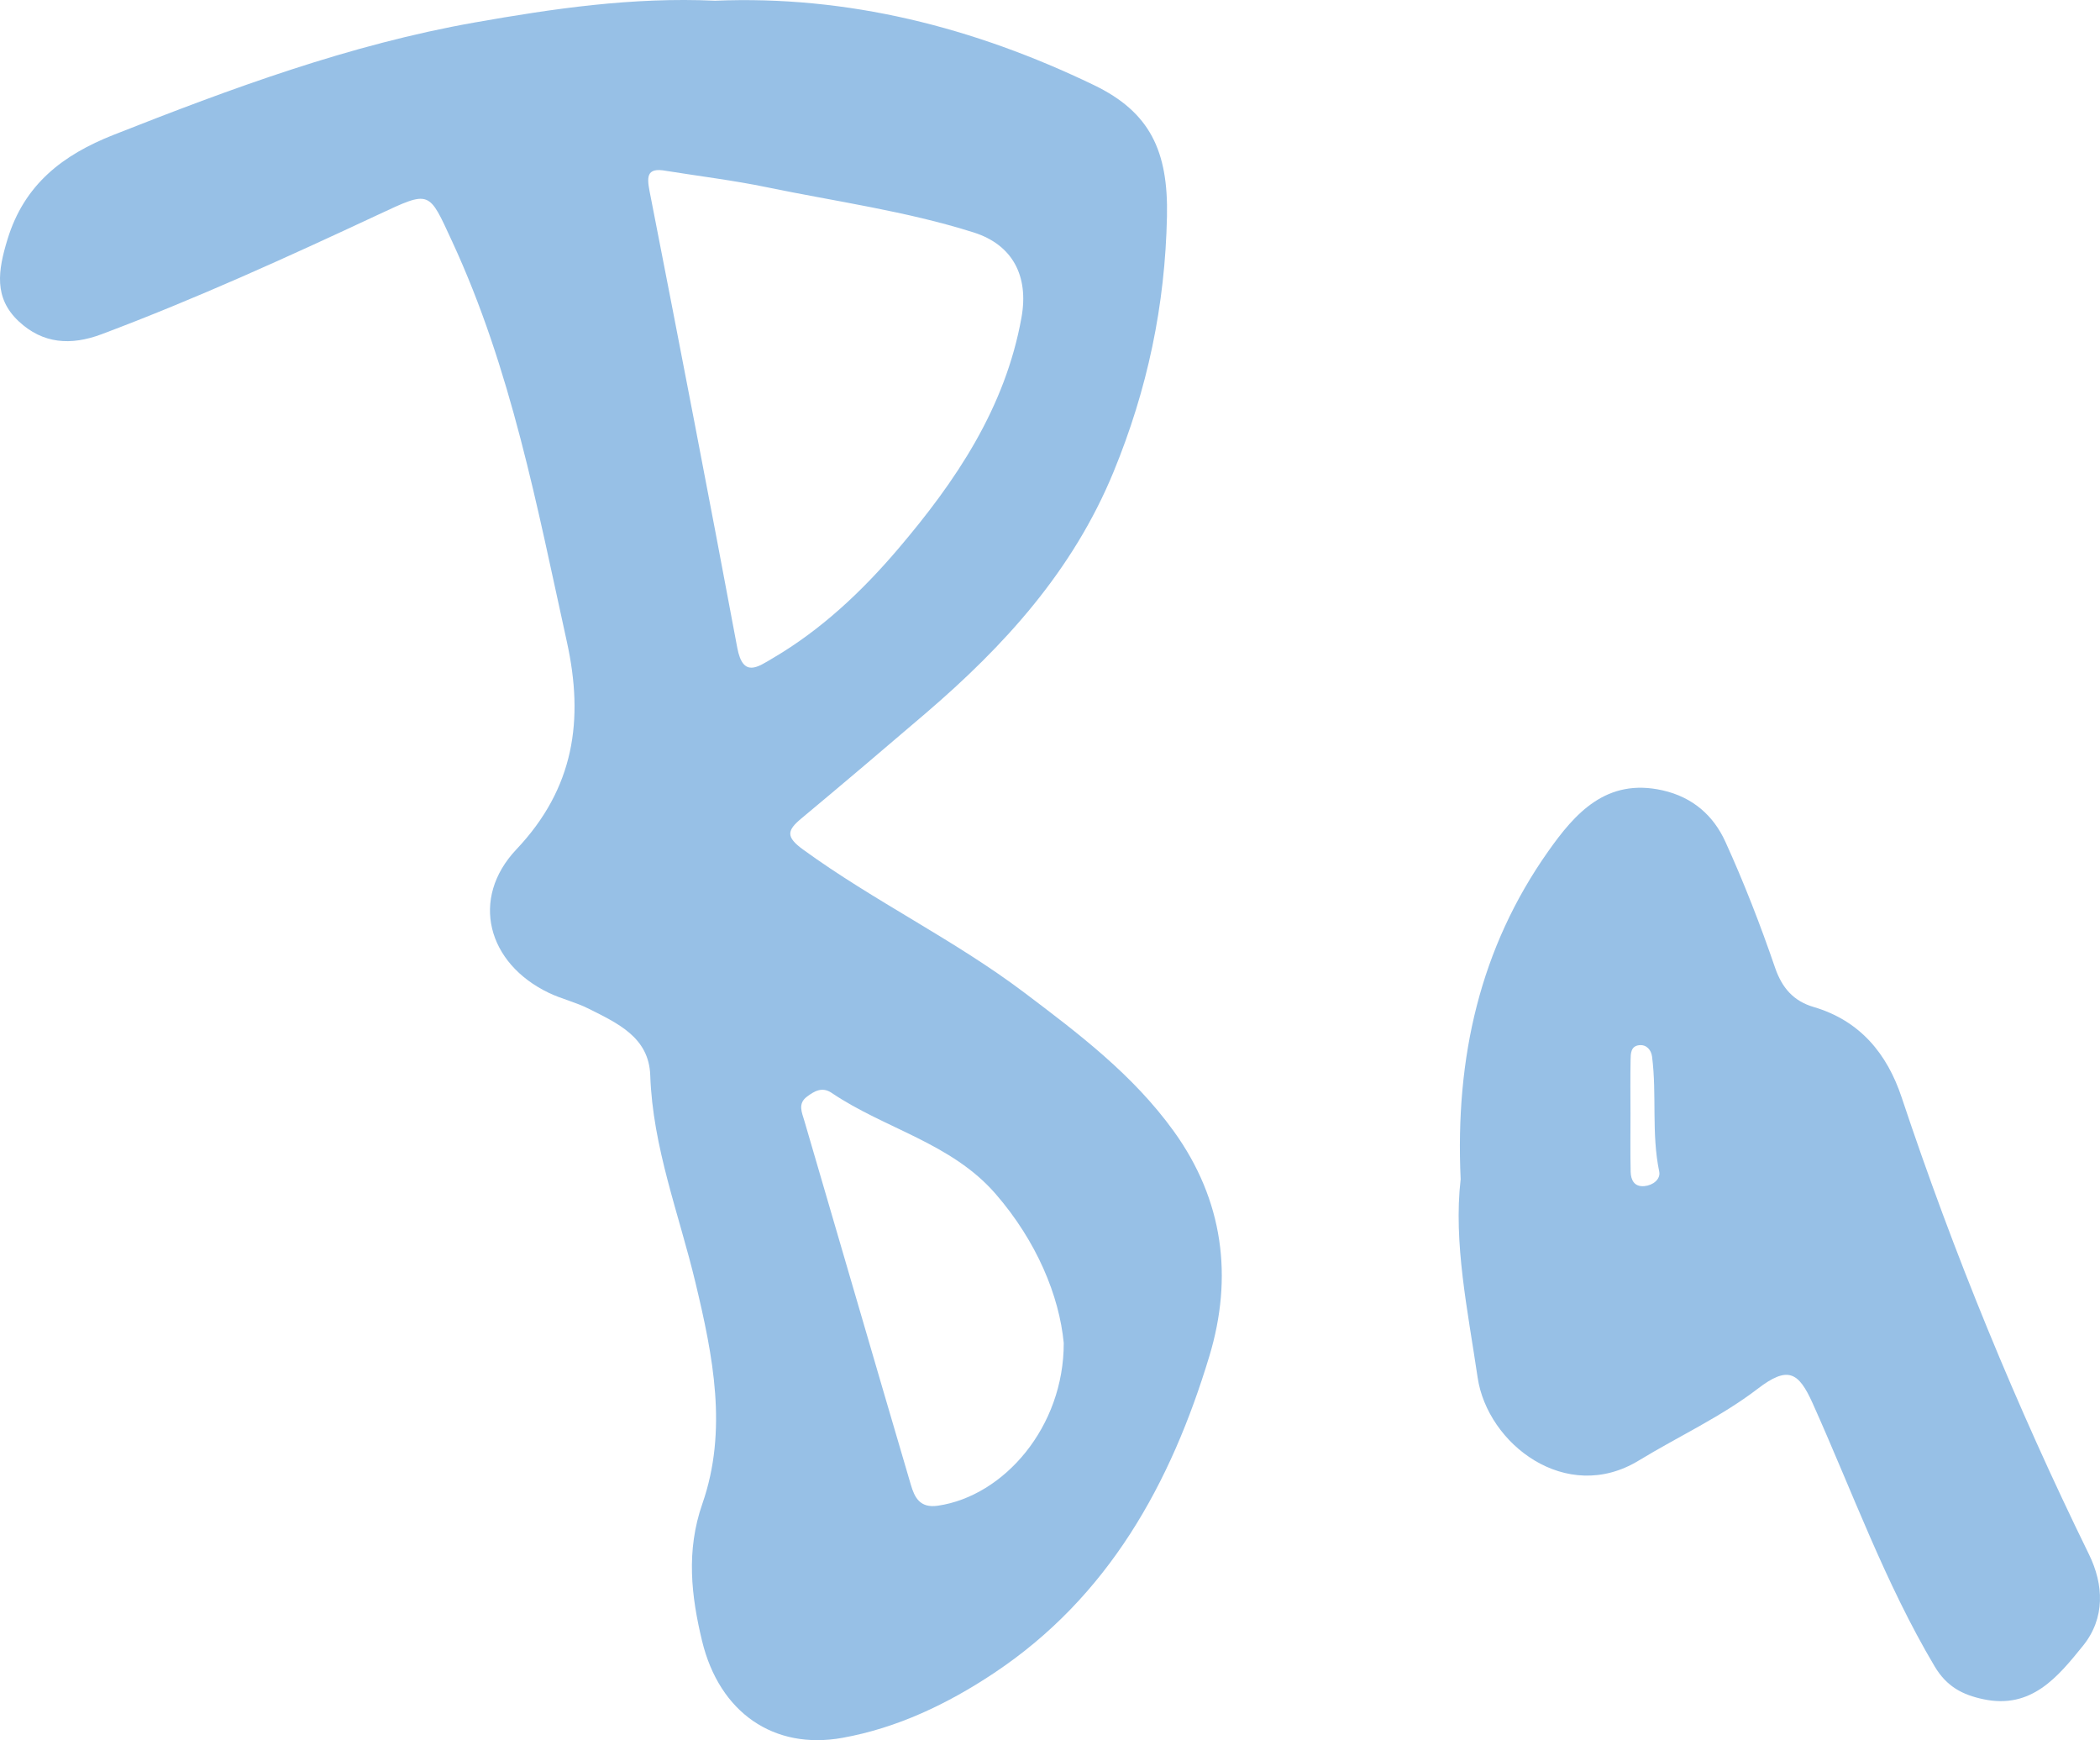 <?xml version="1.0" encoding="UTF-8"?>
<!-- Generator: Adobe Illustrator 28.2.0, SVG Export Plug-In . SVG Version: 6.00 Build 0)  -->
<svg xmlns="http://www.w3.org/2000/svg" xmlns:xlink="http://www.w3.org/1999/xlink" version="1.1" id="Ebene_1" x="0px" y="0px" viewBox="0 0 270.384 224.007" style="enable-background:new 0 0 270.384 224.007;" xml:space="preserve">
<style type="text/css">
	.st0{fill:#97C0E6;}
</style>
<path class="st0" d="M151.122,145.613c-5.239-7.263-12.221-12.543-19.276-17.865  c-9.049-6.826-19.301-11.734-28.45-18.39c-2.245-1.633-2.067-2.459-0.221-3.997  c5.362-4.465,10.681-8.981,15.982-13.518  c10.184-8.716,18.984-18.381,24.218-31.101  c4.372-10.627,6.641-21.433,6.878-32.899c0.174-8.418-2.203-13.415-9.391-16.882  C125.357,3.483,109.12-0.613,92.061,0.093C81.458-0.394,71.273,1.103,61.132,2.892  C45.017,5.736,29.761,11.388,14.609,17.365C8.13,19.921,3.133,23.699,0.963,30.817  c-1.215,3.986-1.794,7.519,1.456,10.553c3.091,2.885,6.688,3.148,10.671,1.652  c12.127-4.557,23.9-9.916,35.622-15.395c6.738-3.149,6.463-3.111,9.502,3.451  C65.827,47.513,69.138,65.132,72.99,82.629c2.213,10.05,0.958,18.825-6.5,26.708  c-5.992,6.334-3.743,14.696,4.189,18.479c1.645,0.784,3.469,1.201,5.092,2.021  c3.696,1.865,7.783,3.662,7.951,8.58c0.315,9.276,3.699,17.836,5.821,26.689  c2.263,9.444,4.185,19.014,0.89,28.464c-2.115,6.067-1.432,11.881-0.043,17.646  c2.234,9.277,9.273,14.071,18.059,12.495c7.088-1.271,13.574-4.374,19.539-8.344  c14.746-9.815,22.775-24.407,27.723-40.799  C158.771,164.428,157.548,154.522,151.122,145.613z M94.928,83.392  c-3.622-19.36-7.365-38.698-11.146-58.028c-0.406-2.074-0.843-3.733,1.532-3.439  c4.897,0.782,9.175,1.301,13.38,2.171c8.913,1.845,17.97,3.073,26.674,5.828  c5.001,1.583,7.112,5.596,6.156,10.934c-2.09,11.674-8.475,21.113-15.94,29.865  c-4.634,5.434-9.861,10.357-16.1,14.013  C97.621,85.829,95.664,87.324,94.928,83.392z M120.752,193.827  c-2.319,0.339-2.998-1.076-3.474-2.69c-4.593-15.595-9.126-31.208-13.699-46.809  c-0.333-1.135-0.891-2.252,0.323-3.158c0.946-0.706,1.948-1.316,3.177-0.485  c6.848,4.629,15.408,6.435,21.105,12.996c5.306,6.11,8.201,13.146,8.777,19.199  C136.991,183.661,129.288,192.581,120.752,193.827z"></path>
<path class="st0" d="M268.96,200.08c-9.342-19.074-17.403-38.657-24.112-58.81  c-1.867-5.609-5.349-9.884-11.338-11.644c-2.55-0.75-4.055-2.41-4.966-5.068  c-1.881-5.489-3.99-10.922-6.393-16.201c-1.529-3.36-4.189-5.736-8.077-6.615  c-7.258-1.639-11.304,2.98-14.747,7.864  c-8.741,12.396-11.982,26.446-11.262,42.204  c-0.946,8.157,0.91,16.856,2.186,25.512c1.26,8.548,11.387,16.378,20.729,10.699  c5.104-3.103,10.622-5.638,15.327-9.245c3.894-2.986,5.265-2.169,7.078,1.864  c5.098,11.344,9.308,23.097,15.704,33.861c1.566,2.636,3.612,3.67,6.277,4.236  c6.199,1.316,9.584-2.878,12.819-6.87  C271.08,208.292,270.878,203.997,268.96,200.08z M211.719,152.687  c-1.303,0.116-1.742-0.79-1.766-1.859c-0.056-2.479-0.018-4.96-0.021-7.441  c-0.004-2.315-0.034-4.631,0.013-6.945c0.016-0.789,0.004-1.778,1.106-1.896  c0.987-0.105,1.556,0.656,1.66,1.476c0.627,4.903-0.1,9.888,0.92,14.788  C213.835,151.791,212.834,152.588,211.719,152.687z"></path>
</svg>

